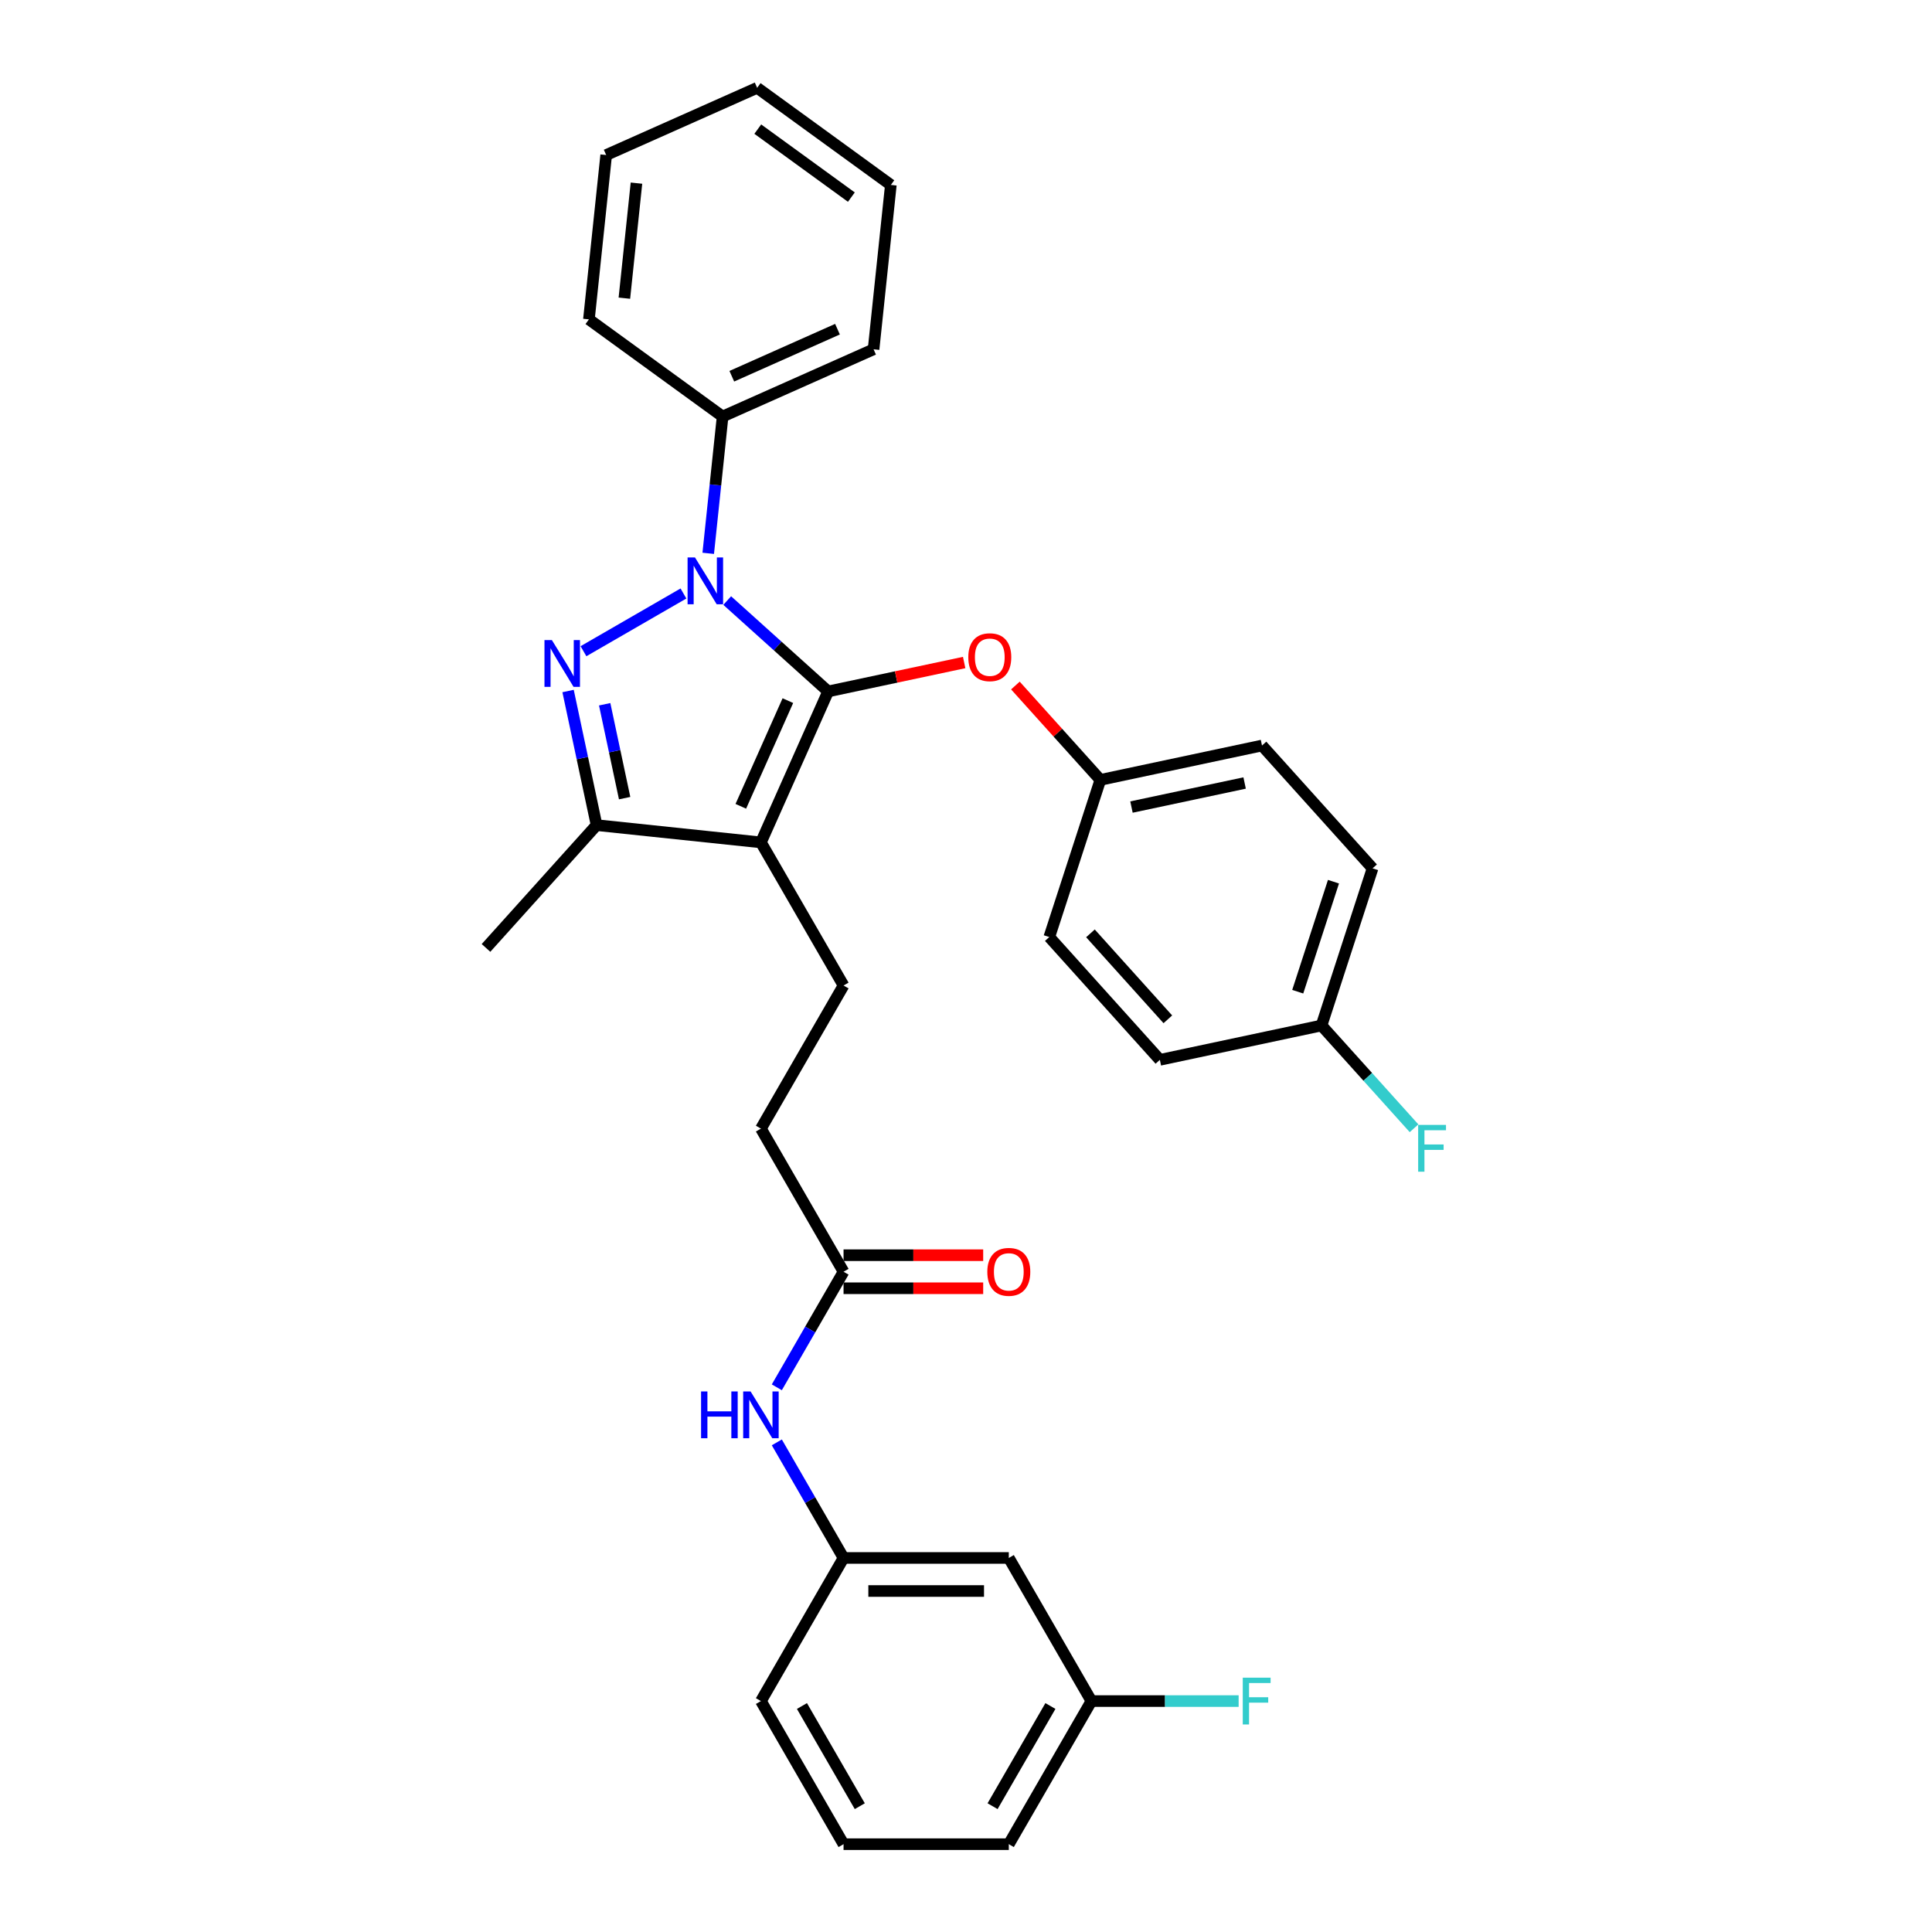 <?xml version='1.0' encoding='iso-8859-1'?>
<svg version='1.1' baseProfile='full'
              xmlns='http://www.w3.org/2000/svg'
                      xmlns:rdkit='http://www.rdkit.org/xml'
                      xmlns:xlink='http://www.w3.org/1999/xlink'
                  xml:space='preserve'
width='1000px' height='1000px' viewBox='0 0 1000 1000'>
<!-- END OF HEADER -->
<rect style='opacity:1.0;fill:#FFFFFF;stroke:none' width='1000' height='1000' x='0' y='0'> </rect>
<path class='bond-0' d='M 564.922,880.471 L 522.155,954.545' style='fill:none;fill-rule:evenodd;stroke:#000000;stroke-width:6px;stroke-linecap:butt;stroke-linejoin:miter;stroke-opacity:1' />
<path class='bond-0' d='M 543.692,883.029 L 513.755,934.881' style='fill:none;fill-rule:evenodd;stroke:#000000;stroke-width:6px;stroke-linecap:butt;stroke-linejoin:miter;stroke-opacity:1' />
<path class='bond-1' d='M 564.922,880.471 L 522.155,806.396' style='fill:none;fill-rule:evenodd;stroke:#000000;stroke-width:6px;stroke-linecap:butt;stroke-linejoin:miter;stroke-opacity:1' />
<path class='bond-2' d='M 564.922,880.471 L 603.019,880.471' style='fill:none;fill-rule:evenodd;stroke:#000000;stroke-width:6px;stroke-linecap:butt;stroke-linejoin:miter;stroke-opacity:1' />
<path class='bond-2' d='M 603.019,880.471 L 641.116,880.471' style='fill:none;fill-rule:evenodd;stroke:#33CCCC;stroke-width:6px;stroke-linecap:butt;stroke-linejoin:miter;stroke-opacity:1' />
<path class='bond-3' d='M 436.621,658.247 L 419.351,688.159' style='fill:none;fill-rule:evenodd;stroke:#000000;stroke-width:6px;stroke-linecap:butt;stroke-linejoin:miter;stroke-opacity:1' />
<path class='bond-3' d='M 419.351,688.159 L 402.082,718.072' style='fill:none;fill-rule:evenodd;stroke:#0000FF;stroke-width:6px;stroke-linecap:butt;stroke-linejoin:miter;stroke-opacity:1' />
<path class='bond-4' d='M 436.621,666.8 L 472.759,666.8' style='fill:none;fill-rule:evenodd;stroke:#000000;stroke-width:6px;stroke-linecap:butt;stroke-linejoin:miter;stroke-opacity:1' />
<path class='bond-4' d='M 472.759,666.8 L 508.897,666.8' style='fill:none;fill-rule:evenodd;stroke:#FF0000;stroke-width:6px;stroke-linecap:butt;stroke-linejoin:miter;stroke-opacity:1' />
<path class='bond-4' d='M 436.621,649.694 L 472.759,649.694' style='fill:none;fill-rule:evenodd;stroke:#000000;stroke-width:6px;stroke-linecap:butt;stroke-linejoin:miter;stroke-opacity:1' />
<path class='bond-4' d='M 472.759,649.694 L 508.897,649.694' style='fill:none;fill-rule:evenodd;stroke:#FF0000;stroke-width:6px;stroke-linecap:butt;stroke-linejoin:miter;stroke-opacity:1' />
<path class='bond-5' d='M 436.621,658.247 L 393.854,584.173' style='fill:none;fill-rule:evenodd;stroke:#000000;stroke-width:6px;stroke-linecap:butt;stroke-linejoin:miter;stroke-opacity:1' />
<path class='bond-6' d='M 402.082,746.572 L 419.351,776.484' style='fill:none;fill-rule:evenodd;stroke:#0000FF;stroke-width:6px;stroke-linecap:butt;stroke-linejoin:miter;stroke-opacity:1' />
<path class='bond-6' d='M 419.351,776.484 L 436.621,806.396' style='fill:none;fill-rule:evenodd;stroke:#000000;stroke-width:6px;stroke-linecap:butt;stroke-linejoin:miter;stroke-opacity:1' />
<path class='bond-7' d='M 522.155,954.545 L 436.621,954.545' style='fill:none;fill-rule:evenodd;stroke:#000000;stroke-width:6px;stroke-linecap:butt;stroke-linejoin:miter;stroke-opacity:1' />
<path class='bond-8' d='M 436.621,510.098 L 393.854,584.173' style='fill:none;fill-rule:evenodd;stroke:#000000;stroke-width:6px;stroke-linecap:butt;stroke-linejoin:miter;stroke-opacity:1' />
<path class='bond-9' d='M 436.621,510.098 L 393.854,436.023' style='fill:none;fill-rule:evenodd;stroke:#000000;stroke-width:6px;stroke-linecap:butt;stroke-linejoin:miter;stroke-opacity:1' />
<path class='bond-10' d='M 366.578,286.401 L 370.299,250.993' style='fill:none;fill-rule:evenodd;stroke:#0000FF;stroke-width:6px;stroke-linecap:butt;stroke-linejoin:miter;stroke-opacity:1' />
<path class='bond-10' d='M 370.299,250.993 L 374.021,215.585' style='fill:none;fill-rule:evenodd;stroke:#000000;stroke-width:6px;stroke-linecap:butt;stroke-linejoin:miter;stroke-opacity:1' />
<path class='bond-11' d='M 376.405,310.848 L 402.524,334.366' style='fill:none;fill-rule:evenodd;stroke:#0000FF;stroke-width:6px;stroke-linecap:butt;stroke-linejoin:miter;stroke-opacity:1' />
<path class='bond-11' d='M 402.524,334.366 L 428.644,357.884' style='fill:none;fill-rule:evenodd;stroke:#000000;stroke-width:6px;stroke-linecap:butt;stroke-linejoin:miter;stroke-opacity:1' />
<path class='bond-12' d='M 353.755,307.189 L 302.003,337.068' style='fill:none;fill-rule:evenodd;stroke:#0000FF;stroke-width:6px;stroke-linecap:butt;stroke-linejoin:miter;stroke-opacity:1' />
<path class='bond-13' d='M 428.644,357.884 L 463.848,350.401' style='fill:none;fill-rule:evenodd;stroke:#000000;stroke-width:6px;stroke-linecap:butt;stroke-linejoin:miter;stroke-opacity:1' />
<path class='bond-13' d='M 463.848,350.401 L 499.051,342.919' style='fill:none;fill-rule:evenodd;stroke:#FF0000;stroke-width:6px;stroke-linecap:butt;stroke-linejoin:miter;stroke-opacity:1' />
<path class='bond-14' d='M 428.644,357.884 L 393.854,436.023' style='fill:none;fill-rule:evenodd;stroke:#000000;stroke-width:6px;stroke-linecap:butt;stroke-linejoin:miter;stroke-opacity:1' />
<path class='bond-14' d='M 407.798,362.647 L 383.445,417.344' style='fill:none;fill-rule:evenodd;stroke:#000000;stroke-width:6px;stroke-linecap:butt;stroke-linejoin:miter;stroke-opacity:1' />
<path class='bond-15' d='M 393.854,436.023 L 308.789,427.083' style='fill:none;fill-rule:evenodd;stroke:#000000;stroke-width:6px;stroke-linecap:butt;stroke-linejoin:miter;stroke-opacity:1' />
<path class='bond-16' d='M 308.789,427.083 L 301.412,392.375' style='fill:none;fill-rule:evenodd;stroke:#000000;stroke-width:6px;stroke-linecap:butt;stroke-linejoin:miter;stroke-opacity:1' />
<path class='bond-16' d='M 301.412,392.375 L 294.034,357.668' style='fill:none;fill-rule:evenodd;stroke:#0000FF;stroke-width:6px;stroke-linecap:butt;stroke-linejoin:miter;stroke-opacity:1' />
<path class='bond-16' d='M 323.309,413.114 L 318.145,388.818' style='fill:none;fill-rule:evenodd;stroke:#000000;stroke-width:6px;stroke-linecap:butt;stroke-linejoin:miter;stroke-opacity:1' />
<path class='bond-16' d='M 318.145,388.818 L 312.98,364.523' style='fill:none;fill-rule:evenodd;stroke:#0000FF;stroke-width:6px;stroke-linecap:butt;stroke-linejoin:miter;stroke-opacity:1' />
<path class='bond-17' d='M 308.789,427.083 L 251.556,490.647' style='fill:none;fill-rule:evenodd;stroke:#000000;stroke-width:6px;stroke-linecap:butt;stroke-linejoin:miter;stroke-opacity:1' />
<path class='bond-18' d='M 525.567,354.825 L 547.555,379.245' style='fill:none;fill-rule:evenodd;stroke:#FF0000;stroke-width:6px;stroke-linecap:butt;stroke-linejoin:miter;stroke-opacity:1' />
<path class='bond-18' d='M 547.555,379.245 L 569.542,403.665' style='fill:none;fill-rule:evenodd;stroke:#000000;stroke-width:6px;stroke-linecap:butt;stroke-linejoin:miter;stroke-opacity:1' />
<path class='bond-19' d='M 710.441,449.445 L 684.009,530.793' style='fill:none;fill-rule:evenodd;stroke:#000000;stroke-width:6px;stroke-linecap:butt;stroke-linejoin:miter;stroke-opacity:1' />
<path class='bond-19' d='M 690.206,456.361 L 671.704,513.305' style='fill:none;fill-rule:evenodd;stroke:#000000;stroke-width:6px;stroke-linecap:butt;stroke-linejoin:miter;stroke-opacity:1' />
<path class='bond-20' d='M 710.441,449.445 L 653.207,385.881' style='fill:none;fill-rule:evenodd;stroke:#000000;stroke-width:6px;stroke-linecap:butt;stroke-linejoin:miter;stroke-opacity:1' />
<path class='bond-21' d='M 684.009,530.793 L 600.344,548.577' style='fill:none;fill-rule:evenodd;stroke:#000000;stroke-width:6px;stroke-linecap:butt;stroke-linejoin:miter;stroke-opacity:1' />
<path class='bond-22' d='M 684.009,530.793 L 707.956,557.388' style='fill:none;fill-rule:evenodd;stroke:#000000;stroke-width:6px;stroke-linecap:butt;stroke-linejoin:miter;stroke-opacity:1' />
<path class='bond-22' d='M 707.956,557.388 L 731.902,583.984' style='fill:none;fill-rule:evenodd;stroke:#33CCCC;stroke-width:6px;stroke-linecap:butt;stroke-linejoin:miter;stroke-opacity:1' />
<path class='bond-23' d='M 600.344,548.577 L 543.111,485.012' style='fill:none;fill-rule:evenodd;stroke:#000000;stroke-width:6px;stroke-linecap:butt;stroke-linejoin:miter;stroke-opacity:1' />
<path class='bond-23' d='M 604.472,527.595 L 564.409,483.1' style='fill:none;fill-rule:evenodd;stroke:#000000;stroke-width:6px;stroke-linecap:butt;stroke-linejoin:miter;stroke-opacity:1' />
<path class='bond-24' d='M 374.021,215.585 L 452.16,180.796' style='fill:none;fill-rule:evenodd;stroke:#000000;stroke-width:6px;stroke-linecap:butt;stroke-linejoin:miter;stroke-opacity:1' />
<path class='bond-24' d='M 378.784,194.739 L 433.481,170.386' style='fill:none;fill-rule:evenodd;stroke:#000000;stroke-width:6px;stroke-linecap:butt;stroke-linejoin:miter;stroke-opacity:1' />
<path class='bond-25' d='M 374.021,215.585 L 304.822,165.31' style='fill:none;fill-rule:evenodd;stroke:#000000;stroke-width:6px;stroke-linecap:butt;stroke-linejoin:miter;stroke-opacity:1' />
<path class='bond-26' d='M 452.16,180.796 L 461.101,95.73' style='fill:none;fill-rule:evenodd;stroke:#000000;stroke-width:6px;stroke-linecap:butt;stroke-linejoin:miter;stroke-opacity:1' />
<path class='bond-27' d='M 461.101,95.73 L 391.902,45.455' style='fill:none;fill-rule:evenodd;stroke:#000000;stroke-width:6px;stroke-linecap:butt;stroke-linejoin:miter;stroke-opacity:1' />
<path class='bond-27' d='M 440.666,102.028 L 392.227,66.836' style='fill:none;fill-rule:evenodd;stroke:#000000;stroke-width:6px;stroke-linecap:butt;stroke-linejoin:miter;stroke-opacity:1' />
<path class='bond-28' d='M 391.902,45.455 L 313.763,80.244' style='fill:none;fill-rule:evenodd;stroke:#000000;stroke-width:6px;stroke-linecap:butt;stroke-linejoin:miter;stroke-opacity:1' />
<path class='bond-29' d='M 313.763,80.244 L 304.822,165.31' style='fill:none;fill-rule:evenodd;stroke:#000000;stroke-width:6px;stroke-linecap:butt;stroke-linejoin:miter;stroke-opacity:1' />
<path class='bond-29' d='M 329.435,94.792 L 323.176,154.338' style='fill:none;fill-rule:evenodd;stroke:#000000;stroke-width:6px;stroke-linecap:butt;stroke-linejoin:miter;stroke-opacity:1' />
<path class='bond-30' d='M 543.111,485.012 L 569.542,403.665' style='fill:none;fill-rule:evenodd;stroke:#000000;stroke-width:6px;stroke-linecap:butt;stroke-linejoin:miter;stroke-opacity:1' />
<path class='bond-31' d='M 569.542,403.665 L 653.207,385.881' style='fill:none;fill-rule:evenodd;stroke:#000000;stroke-width:6px;stroke-linecap:butt;stroke-linejoin:miter;stroke-opacity:1' />
<path class='bond-31' d='M 585.649,417.73 L 644.214,405.282' style='fill:none;fill-rule:evenodd;stroke:#000000;stroke-width:6px;stroke-linecap:butt;stroke-linejoin:miter;stroke-opacity:1' />
<path class='bond-32' d='M 436.621,954.545 L 393.854,880.471' style='fill:none;fill-rule:evenodd;stroke:#000000;stroke-width:6px;stroke-linecap:butt;stroke-linejoin:miter;stroke-opacity:1' />
<path class='bond-32' d='M 445.021,934.881 L 415.084,883.029' style='fill:none;fill-rule:evenodd;stroke:#000000;stroke-width:6px;stroke-linecap:butt;stroke-linejoin:miter;stroke-opacity:1' />
<path class='bond-33' d='M 393.854,880.471 L 436.621,806.396' style='fill:none;fill-rule:evenodd;stroke:#000000;stroke-width:6px;stroke-linecap:butt;stroke-linejoin:miter;stroke-opacity:1' />
<path class='bond-34' d='M 436.621,806.396 L 522.155,806.396' style='fill:none;fill-rule:evenodd;stroke:#000000;stroke-width:6px;stroke-linecap:butt;stroke-linejoin:miter;stroke-opacity:1' />
<path class='bond-34' d='M 449.451,823.503 L 509.325,823.503' style='fill:none;fill-rule:evenodd;stroke:#000000;stroke-width:6px;stroke-linecap:butt;stroke-linejoin:miter;stroke-opacity:1' />
<path  class='atom-2' d='M 362.874 720.21
L 366.158 720.21
L 366.158 730.508
L 378.544 730.508
L 378.544 720.21
L 381.828 720.21
L 381.828 744.433
L 378.544 744.433
L 378.544 733.245
L 366.158 733.245
L 366.158 744.433
L 362.874 744.433
L 362.874 720.21
' fill='#0000FF'/>
<path  class='atom-2' d='M 388.5 720.21
L 396.437 733.04
Q 397.224 734.306, 398.49 736.598
Q 399.756 738.891, 399.825 739.028
L 399.825 720.21
L 403.041 720.21
L 403.041 744.433
L 399.722 744.433
L 391.203 730.406
Q 390.211 728.763, 389.15 726.882
Q 388.124 725, 387.816 724.418
L 387.816 744.433
L 384.668 744.433
L 384.668 720.21
L 388.5 720.21
' fill='#0000FF'/>
<path  class='atom-3' d='M 511.036 658.316
Q 511.036 652.499, 513.91 649.249
Q 516.784 645.999, 522.155 645.999
Q 527.527 645.999, 530.401 649.249
Q 533.275 652.499, 533.275 658.316
Q 533.275 664.2, 530.367 667.553
Q 527.458 670.872, 522.155 670.872
Q 516.818 670.872, 513.91 667.553
Q 511.036 664.234, 511.036 658.316
M 522.155 668.135
Q 525.85 668.135, 527.835 665.671
Q 529.853 663.174, 529.853 658.316
Q 529.853 653.56, 527.835 651.165
Q 525.85 648.736, 522.155 648.736
Q 518.46 648.736, 516.442 651.131
Q 514.457 653.526, 514.457 658.316
Q 514.457 663.208, 516.442 665.671
Q 518.46 668.135, 522.155 668.135
' fill='#FF0000'/>
<path  class='atom-7' d='M 359.726 288.539
L 367.663 301.369
Q 368.45 302.635, 369.716 304.927
Q 370.982 307.22, 371.05 307.357
L 371.05 288.539
L 374.266 288.539
L 374.266 312.762
L 370.948 312.762
L 362.428 298.735
Q 361.436 297.093, 360.376 295.211
Q 359.349 293.329, 359.041 292.747
L 359.041 312.762
L 355.894 312.762
L 355.894 288.539
L 359.726 288.539
' fill='#0000FF'/>
<path  class='atom-11' d='M 285.651 331.306
L 293.589 344.136
Q 294.375 345.402, 295.641 347.694
Q 296.907 349.987, 296.976 350.124
L 296.976 331.306
L 300.192 331.306
L 300.192 355.529
L 296.873 355.529
L 288.354 341.502
Q 287.362 339.86, 286.301 337.978
Q 285.275 336.096, 284.967 335.514
L 284.967 355.529
L 281.819 355.529
L 281.819 331.306
L 285.651 331.306
' fill='#0000FF'/>
<path  class='atom-12' d='M 501.19 340.169
Q 501.19 334.353, 504.063 331.102
Q 506.937 327.852, 512.309 327.852
Q 517.68 327.852, 520.554 331.102
Q 523.428 334.353, 523.428 340.169
Q 523.428 346.054, 520.52 349.407
Q 517.612 352.725, 512.309 352.725
Q 506.972 352.725, 504.063 349.407
Q 501.19 346.088, 501.19 340.169
M 512.309 349.988
Q 516.004 349.988, 517.988 347.525
Q 520.007 345.027, 520.007 340.169
Q 520.007 335.413, 517.988 333.018
Q 516.004 330.589, 512.309 330.589
Q 508.614 330.589, 506.595 332.984
Q 504.611 335.379, 504.611 340.169
Q 504.611 345.062, 506.595 347.525
Q 508.614 349.988, 512.309 349.988
' fill='#FF0000'/>
<path  class='atom-26' d='M 734.041 582.246
L 748.444 582.246
L 748.444 585.017
L 737.291 585.017
L 737.291 592.373
L 747.213 592.373
L 747.213 595.178
L 737.291 595.178
L 737.291 606.469
L 734.041 606.469
L 734.041 582.246
' fill='#33CCCC'/>
<path  class='atom-31' d='M 643.254 868.359
L 657.658 868.359
L 657.658 871.131
L 646.505 871.131
L 646.505 878.486
L 656.426 878.486
L 656.426 881.292
L 646.505 881.292
L 646.505 892.582
L 643.254 892.582
L 643.254 868.359
' fill='#33CCCC'/>
</svg>
